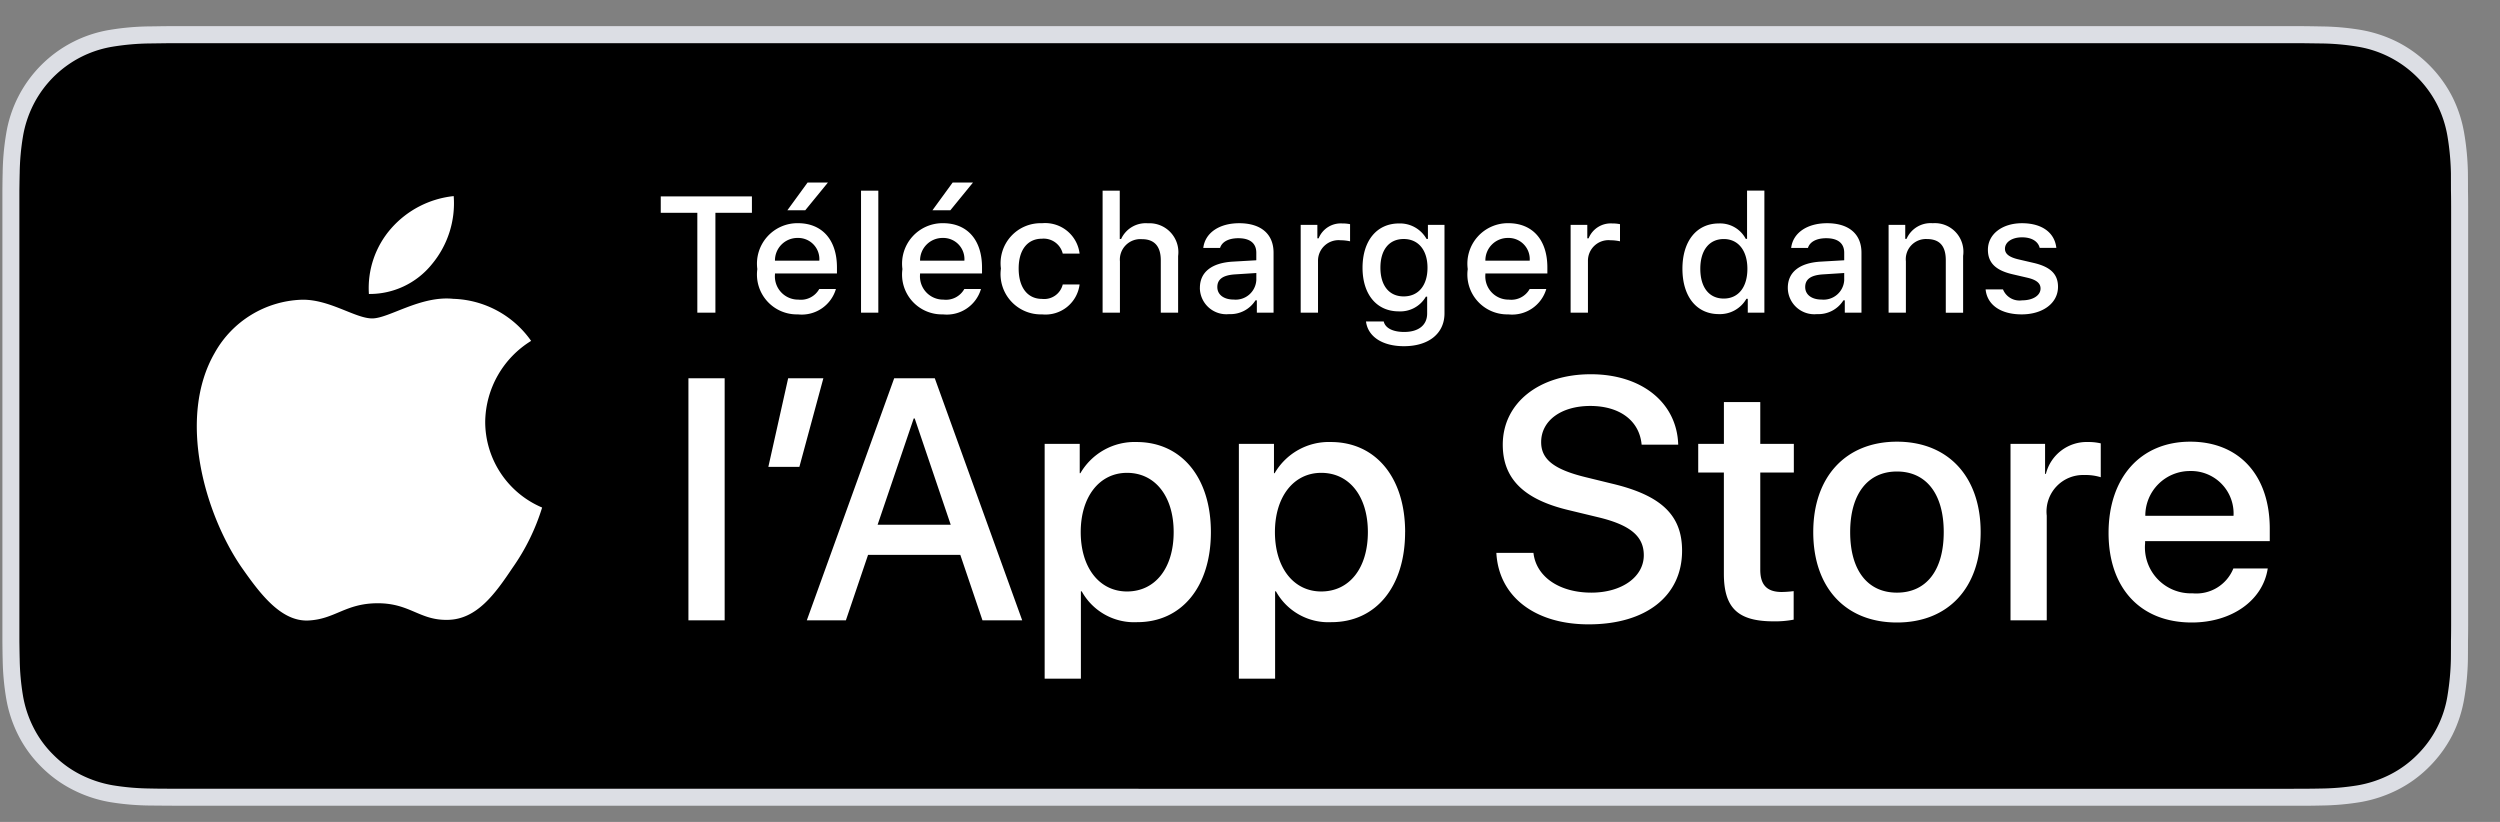 <svg width="73" height="24" viewBox="0 0 73 24" fill="none" xmlns="http://www.w3.org/2000/svg"><rect x="0" y="0" width="73" height="24" fill="#808080" stroke="none"/><g clip-path="url(#clip0_7107_11703)"><path d="M66.646.763H5.496l-.623.001C4.7.765 4.526.77 4.35.771a7.521 7.521 0 00-1.14.101A3.664 3.664 0 00.18 3.906a7.395 7.395 0 00-.102 1.139c-.005.174-.006.35-.008.524v13.155c.002.177.003.348.008.525.005.382.039.763.102 1.14.063.377.183.742.356 1.083.172.34.399.65.67.919.27.271.58.498.922.67.34.174.705.295 1.082.36.377.062.758.095 1.14.1a107.738 107.738 0 001.146.007H67.263c.173 0 .351-.003.525-.007a7.55 7.55 0 001.138-.1 3.869 3.869 0 001.086-.36c.34-.172.651-.399.92-.67.271-.27.498-.58.673-.919.172-.341.29-.707.352-1.084.064-.376.1-.757.106-1.14.002-.176.002-.347.002-.524.005-.207.005-.412.005-.622V6.19c0-.208 0-.415-.005-.621 0-.175 0-.35-.002-.524a7.676 7.676 0 00-.106-1.14 3.768 3.768 0 00-.352-1.083 3.68 3.68 0 00-1.593-1.593 3.85 3.85 0 00-1.086-.357 7.424 7.424 0 00-1.138-.1c-.174-.003-.352-.007-.525-.008l-.617-.001z" fill="#DCDEE4"/><path d="M4.876 23.03c-.174 0-.343-.002-.515-.006a7.222 7.222 0 01-1.064-.093 3.347 3.347 0 01-.943-.311 3.075 3.075 0 01-.795-.579 3.03 3.03 0 01-.58-.795 3.257 3.257 0 01-.31-.943 7.064 7.064 0 01-.094-1.067c-.004-.12-.009-.52-.009-.52V5.57s.005-.394.009-.51a7.04 7.04 0 01.094-1.065c.054-.329.159-.648.31-.946a3.168 3.168 0 012.317-1.687c.352-.057.709-.089 1.067-.093l.513-.007H67.26l.52.007c.354.004.708.035 1.058.093a3.184 3.184 0 012.325 1.69c.148.294.251.61.305.937.059.355.092.714.099 1.074l.001.507c.005.213.005.416.005.621v11.912c0 .206 0 .408-.005.611 0 .186 0 .355-.002.53-.007.353-.04.706-.097 1.055a3.119 3.119 0 01-.885 1.74 3.083 3.083 0 01-.797.58 3.337 3.337 0 01-.95.314 7.141 7.141 0 01-1.063.092c-.167.004-.341.006-.511.006l-.617.002-61.77-.002z" fill="#000"/><path d="M14.168 12.317a2.817 2.817 0 011.341-2.363 2.883 2.883 0 00-2.271-1.228c-.956-.1-1.882.572-2.37.572-.496 0-1.246-.562-2.053-.546a3.025 3.025 0 00-2.546 1.553c-1.1 1.905-.28 4.706.775 6.247.528.754 1.144 1.597 1.95 1.567.79-.033 1.085-.504 2.038-.504.944 0 1.22.504 2.044.485.847-.014 1.38-.758 1.89-1.52a6.24 6.24 0 00.864-1.76 2.721 2.721 0 01-1.662-2.503zM12.613 7.713c.462-.555.69-1.268.635-1.987a2.821 2.821 0 00-1.826.944 2.638 2.638 0 00-.65 1.914 2.333 2.333 0 001.841-.871zM20.362 9.13V6.214h-1.068v-.48h2.662v.48H20.89V9.13h-.528zM24.409 8.438a1.04 1.04 0 01-1.11.742 1.164 1.164 0 01-1.185-1.323 1.182 1.182 0 011.182-1.34c.713 0 1.143.488 1.143 1.293v.176h-1.81v.029a.678.678 0 00.683.734.615.615 0 00.61-.31h.486zm-1.78-.826h1.295a.618.618 0 00-.631-.664.656.656 0 00-.664.664zm.363-1.473l.59-.81h.594l-.662.81h-.522zM25.142 5.567h.505V9.13h-.505V5.567zM28.645 8.438a1.04 1.04 0 01-1.11.742 1.163 1.163 0 01-1.184-1.323 1.182 1.182 0 011.181-1.34c.713 0 1.143.488 1.143 1.293v.176h-1.81v.029a.678.678 0 00.683.734.614.614 0 00.61-.31h.487zm-1.78-.826h1.295a.618.618 0 00-.63-.664.656.656 0 00-.664.664zm.363-1.473l.59-.81h.594l-.661.81h-.523zM31.032 7.405a.573.573 0 00-.605-.435c-.423 0-.682.324-.682.87 0 .556.26.888.682.888a.557.557 0 00.605-.421h.492a1.003 1.003 0 01-1.094.873 1.177 1.177 0 01-1.203-1.34 1.169 1.169 0 011.2-1.322 1.012 1.012 0 011.097.887h-.492zM32.196 5.567h.501v1.412h.04a.789.789 0 01.782-.459.844.844 0 01.882.956V9.13h-.506V7.6c0-.409-.19-.616-.548-.616a.598.598 0 00-.645.65V9.13h-.506V5.567zM35.037 8.405c0-.46.344-.727.953-.765l.694-.04v-.22c0-.272-.178-.424-.524-.424-.282 0-.478.103-.534.284h-.49c.052-.44.466-.722 1.047-.722.643 0 1.005.32 1.005.861V9.13H36.7v-.36h-.04a.863.863 0 01-.77.402.774.774 0 01-.854-.767zm1.648-.219v-.214l-.626.04c-.353.024-.513.144-.513.37 0 .23.2.365.475.365a.604.604 0 00.663-.56zM37.98 6.567h.487v.393h.037a.695.695 0 01.692-.435c.076-.001.152.006.226.021v.5a1.385 1.385 0 00-.282-.031.6.6 0 00-.654.602V9.13h-.506V6.567zM39.887 9.387h.518c.042.186.256.306.598.306.421 0 .67-.2.67-.54v-.491h-.037a.862.862 0 01-.791.43c-.654 0-1.059-.505-1.059-1.273 0-.781.41-1.294 1.064-1.294a.888.888 0 01.805.452h.04v-.41h.484v2.584c0 .586-.459.958-1.184.958-.64 0-1.054-.287-1.108-.722zm1.796-1.57c0-.51-.264-.838-.695-.838-.435 0-.68.327-.68.838 0 .51.245.838.68.838.434 0 .695-.325.695-.838zM45.152 8.438a1.04 1.04 0 01-1.11.742 1.164 1.164 0 01-1.184-1.323 1.182 1.182 0 011.181-1.34c.714 0 1.144.488 1.144 1.293v.176h-1.81v.029a.678.678 0 00.683.734.614.614 0 00.61-.31h.486zm-1.779-.826h1.294a.618.618 0 00-.63-.664.655.655 0 00-.664.664zM45.862 6.567h.487v.393h.038a.695.695 0 01.692-.435c.075-.001.151.006.225.021v.5a1.385 1.385 0 00-.282-.031.6.6 0 00-.654.602V9.13h-.506V6.567zM49.127 7.848c0-.81.416-1.323 1.063-1.323a.845.845 0 01.786.45h.038V5.566h.506V9.13h-.485v-.405h-.04a.89.89 0 01-.804.447c-.652 0-1.064-.513-1.064-1.324zm.522 0c0 .543.256.87.685.87.426 0 .69-.331.69-.868 0-.534-.267-.87-.69-.87-.426 0-.685.329-.685.868zM52.204 8.405c0-.46.343-.727.953-.765l.694-.04v-.22c0-.272-.179-.424-.525-.424-.282 0-.478.103-.534.284h-.49c.052-.44.466-.722 1.048-.722.642 0 1.005.32 1.005.861V9.13h-.487v-.36h-.04a.863.863 0 01-.77.402.774.774 0 01-.854-.767zm1.647-.219v-.214l-.626.04c-.353.024-.513.144-.513.37 0 .23.2.365.475.365a.604.604 0 00.664-.56zM55.147 6.567h.486v.408h.038a.767.767 0 01.765-.457.834.834 0 01.887.953v1.66h-.506V7.597c0-.412-.179-.617-.553-.617a.588.588 0 00-.612.65v1.5h-.505V6.566zM59.042 6.518c.576 0 .953.268 1.003.72h-.486c-.046-.188-.23-.308-.517-.308-.282 0-.497.134-.497.334 0 .153.13.25.408.313l.425.099c.488.113.716.322.716.699 0 .482-.45.805-1.061.805-.61 0-1.008-.276-1.053-.73h.507a.52.52 0 00.557.32c.315 0 .54-.141.54-.346 0-.153-.12-.252-.377-.313l-.447-.104c-.488-.115-.713-.334-.713-.715 0-.454.416-.774.995-.774zM20.102 11.046h1.058v7.067h-1.058v-7.067zM22.436 13.632l.578-2.586h1.028l-.7 2.586h-.906zM28.04 16.203h-2.693l-.647 1.91h-1.141l2.551-7.067h1.186l2.552 7.067h-1.16l-.647-1.91zm-2.414-.881h2.135L26.71 12.22h-.03l-1.053 3.1zM35.358 15.537c0 1.601-.857 2.63-2.15 2.63a1.748 1.748 0 01-1.622-.901h-.024v2.552h-1.058V12.96h1.024v.857h.02a1.828 1.828 0 011.64-.91c1.308 0 2.17 1.033 2.17 2.63zm-1.087 0c0-1.043-.54-1.73-1.362-1.73-.808 0-1.352.701-1.352 1.73 0 1.038.544 1.734 1.352 1.734.822 0 1.362-.681 1.362-1.734zM41.029 15.537c0 1.601-.857 2.63-2.15 2.63a1.748 1.748 0 01-1.622-.901h-.024v2.552h-1.058V12.96H37.2v.857h.02a1.828 1.828 0 011.64-.91c1.308 0 2.17 1.033 2.17 2.63zm-1.087 0c0-1.043-.54-1.73-1.362-1.73-.808 0-1.352.701-1.352 1.73 0 1.038.544 1.734 1.352 1.734.823 0 1.362-.681 1.362-1.734zM44.777 16.144c.078.7.76 1.161 1.69 1.161.891 0 1.532-.46 1.532-1.092 0-.549-.386-.877-1.302-1.102l-.916-.221c-1.298-.314-1.9-.92-1.9-1.905 0-1.22 1.062-2.057 2.571-2.057 1.494 0 2.517.837 2.552 2.057h-1.068c-.064-.706-.647-1.131-1.499-1.131-.852 0-1.435.43-1.435 1.057 0 .5.372.794 1.283 1.019l.78.191c1.45.343 2.052.926 2.052 1.96 0 1.322-1.053 2.15-2.729 2.15-1.567 0-2.625-.809-2.694-2.087h1.083zM51.4 11.74v1.22h.98v.838h-.98v2.84c0 .442.196.648.627.648.116-.002.233-.01.348-.025v.833a2.9 2.9 0 01-.588.049c-1.043 0-1.45-.392-1.45-1.392v-2.953h-.749v-.838h.75v-1.22H51.4zM52.947 15.537c0-1.621.955-2.64 2.444-2.64 1.494 0 2.444 1.019 2.444 2.64 0 1.626-.945 2.64-2.444 2.64s-2.444-1.014-2.444-2.64zm3.81 0c0-1.112-.51-1.769-1.366-1.769-.857 0-1.366.662-1.366 1.77 0 1.116.509 1.767 1.366 1.767.857 0 1.366-.651 1.366-1.768zM58.707 12.96h1.009v.877h.024a1.229 1.229 0 011.24-.93c.122-.001.243.012.362.039v.989a1.479 1.479 0 00-.475-.064 1.066 1.066 0 00-1.102 1.186v3.056h-1.058V12.96zM66.218 16.6c-.142.935-1.053 1.577-2.219 1.577-1.498 0-2.429-1.004-2.429-2.615 0-1.617.935-2.665 2.385-2.665 1.426 0 2.322.98 2.322 2.542v.362h-3.64v.064a1.342 1.342 0 001.387 1.46 1.166 1.166 0 001.19-.725h1.004zm-3.575-1.538h2.576a1.239 1.239 0 00-1.264-1.308 1.303 1.303 0 00-1.312 1.308z" fill="#fff"/></g><defs><clipPath id="clip0_7107_11703"><path fill="#fff" transform="translate(.07 .763)" d="M0 0h72v22.765H0z"/></clipPath></defs></svg>